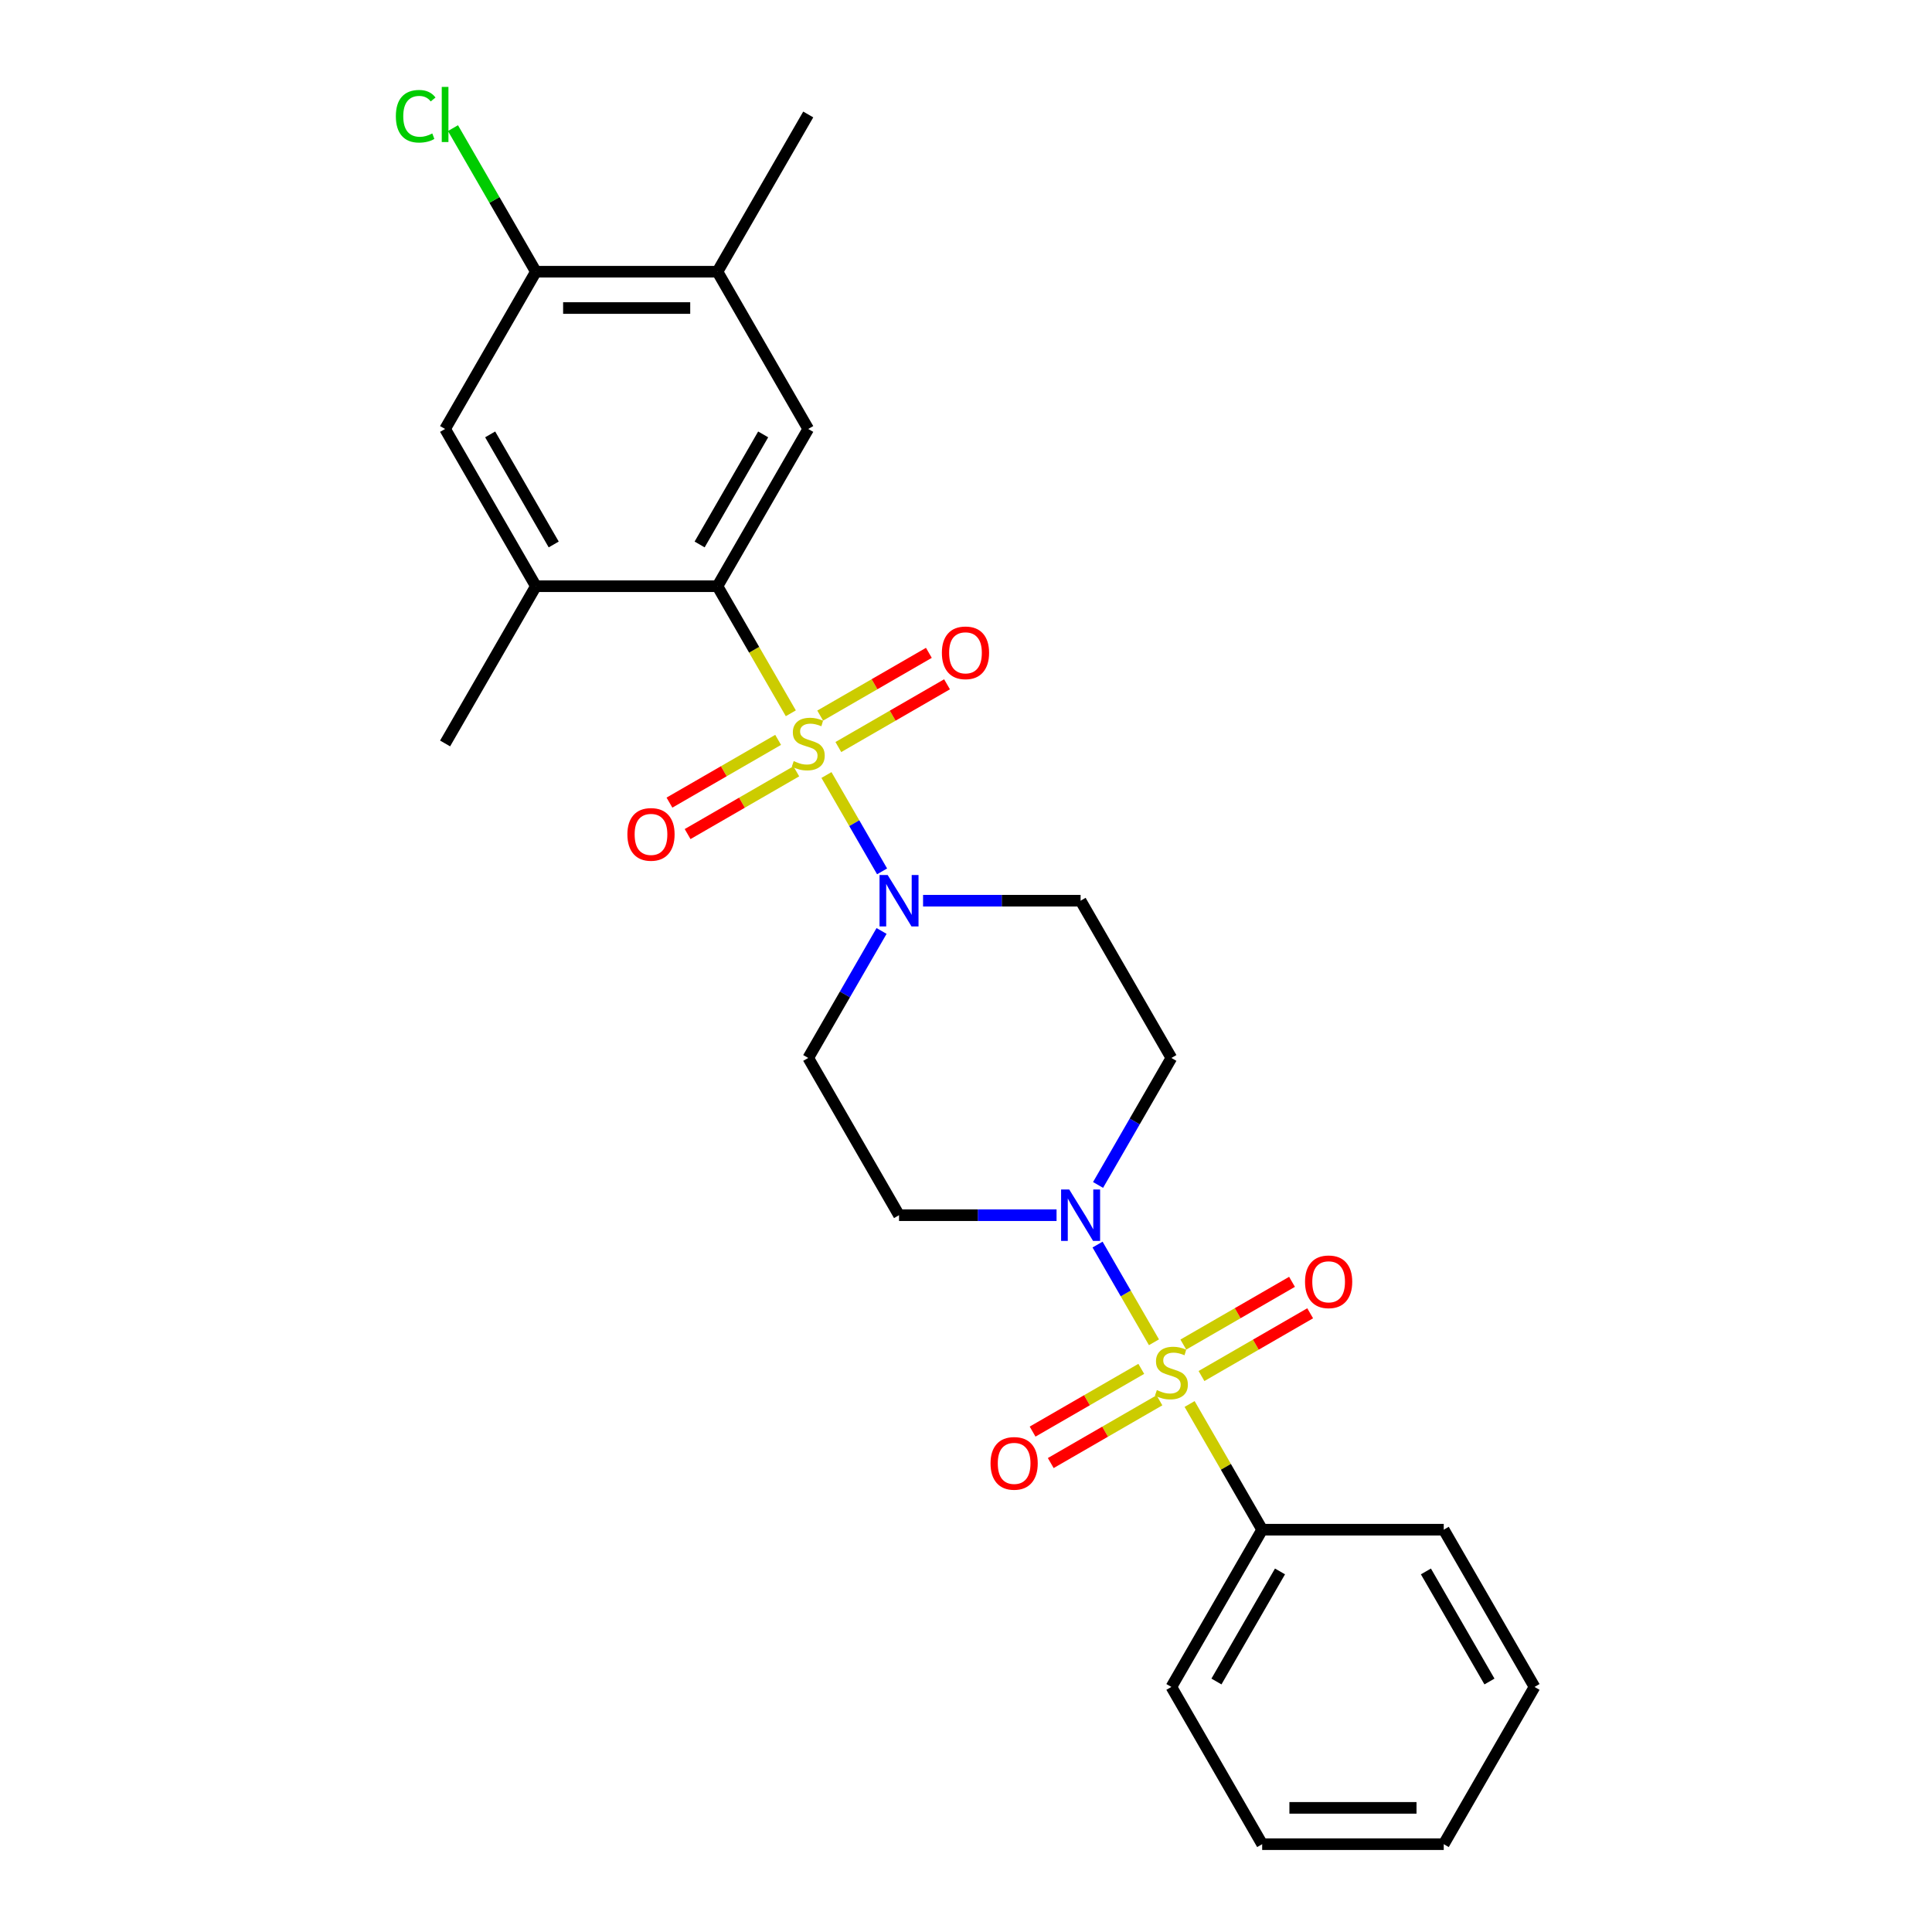 <?xml version='1.0' encoding='iso-8859-1'?>
<svg version='1.1' baseProfile='full'
              xmlns='http://www.w3.org/2000/svg'
                      xmlns:rdkit='http://www.rdkit.org/xml'
                      xmlns:xlink='http://www.w3.org/1999/xlink'
                  xml:space='preserve'
width='1000px' height='1000px' viewBox='0 0 1000 1000'>
<!-- END OF HEADER -->
<rect style='opacity:1.0;fill:#FFFFFF;stroke:none' width='1000' height='1000' x='0' y='0'> </rect>
<path class='bond-1' d='M 409.325,369.193 L 390.339,336.308' style='fill:none;fill-rule:evenodd;stroke:#CCCC00;stroke-width:6px;stroke-linecap:butt;stroke-linejoin:miter;stroke-opacity:1' />
<path class='bond-1' d='M 390.339,336.308 L 371.352,303.423' style='fill:none;fill-rule:evenodd;stroke:#000000;stroke-width:6px;stroke-linecap:butt;stroke-linejoin:miter;stroke-opacity:1' />
<path class='bond-2' d='M 427.773,401.147 L 442.17,426.082' style='fill:none;fill-rule:evenodd;stroke:#CCCC00;stroke-width:6px;stroke-linecap:butt;stroke-linejoin:miter;stroke-opacity:1' />
<path class='bond-2' d='M 442.17,426.082 L 456.566,451.017' style='fill:none;fill-rule:evenodd;stroke:#0000FF;stroke-width:6px;stroke-linecap:butt;stroke-linejoin:miter;stroke-opacity:1' />
<path class='bond-6' d='M 433.925,386.669 L 462.052,370.429' style='fill:none;fill-rule:evenodd;stroke:#CCCC00;stroke-width:6px;stroke-linecap:butt;stroke-linejoin:miter;stroke-opacity:1' />
<path class='bond-6' d='M 462.052,370.429 L 490.179,354.19' style='fill:none;fill-rule:evenodd;stroke:#FF0000;stroke-width:6px;stroke-linecap:butt;stroke-linejoin:miter;stroke-opacity:1' />
<path class='bond-6' d='M 424.527,370.391 L 452.654,354.151' style='fill:none;fill-rule:evenodd;stroke:#CCCC00;stroke-width:6px;stroke-linecap:butt;stroke-linejoin:miter;stroke-opacity:1' />
<path class='bond-6' d='M 452.654,354.151 L 480.781,337.912' style='fill:none;fill-rule:evenodd;stroke:#FF0000;stroke-width:6px;stroke-linecap:butt;stroke-linejoin:miter;stroke-opacity:1' />
<path class='bond-7' d='M 402.761,382.957 L 374.634,399.196' style='fill:none;fill-rule:evenodd;stroke:#CCCC00;stroke-width:6px;stroke-linecap:butt;stroke-linejoin:miter;stroke-opacity:1' />
<path class='bond-7' d='M 374.634,399.196 L 346.506,415.436' style='fill:none;fill-rule:evenodd;stroke:#FF0000;stroke-width:6px;stroke-linecap:butt;stroke-linejoin:miter;stroke-opacity:1' />
<path class='bond-7' d='M 412.159,399.235 L 384.032,415.474' style='fill:none;fill-rule:evenodd;stroke:#CCCC00;stroke-width:6px;stroke-linecap:butt;stroke-linejoin:miter;stroke-opacity:1' />
<path class='bond-7' d='M 384.032,415.474 L 355.905,431.714' style='fill:none;fill-rule:evenodd;stroke:#FF0000;stroke-width:6px;stroke-linecap:butt;stroke-linejoin:miter;stroke-opacity:1' />
<path class='bond-0' d='M 597.288,694.755 L 582.691,669.473' style='fill:none;fill-rule:evenodd;stroke:#CCCC00;stroke-width:6px;stroke-linecap:butt;stroke-linejoin:miter;stroke-opacity:1' />
<path class='bond-0' d='M 582.691,669.473 L 568.095,644.19' style='fill:none;fill-rule:evenodd;stroke:#0000FF;stroke-width:6px;stroke-linecap:butt;stroke-linejoin:miter;stroke-opacity:1' />
<path class='bond-14' d='M 621.888,712.23 L 650.015,695.991' style='fill:none;fill-rule:evenodd;stroke:#CCCC00;stroke-width:6px;stroke-linecap:butt;stroke-linejoin:miter;stroke-opacity:1' />
<path class='bond-14' d='M 650.015,695.991 L 678.142,679.752' style='fill:none;fill-rule:evenodd;stroke:#FF0000;stroke-width:6px;stroke-linecap:butt;stroke-linejoin:miter;stroke-opacity:1' />
<path class='bond-14' d='M 612.49,695.952 L 640.617,679.713' style='fill:none;fill-rule:evenodd;stroke:#CCCC00;stroke-width:6px;stroke-linecap:butt;stroke-linejoin:miter;stroke-opacity:1' />
<path class='bond-14' d='M 640.617,679.713 L 668.744,663.474' style='fill:none;fill-rule:evenodd;stroke:#FF0000;stroke-width:6px;stroke-linecap:butt;stroke-linejoin:miter;stroke-opacity:1' />
<path class='bond-15' d='M 590.724,708.519 L 562.597,724.758' style='fill:none;fill-rule:evenodd;stroke:#CCCC00;stroke-width:6px;stroke-linecap:butt;stroke-linejoin:miter;stroke-opacity:1' />
<path class='bond-15' d='M 562.597,724.758 L 534.469,740.997' style='fill:none;fill-rule:evenodd;stroke:#FF0000;stroke-width:6px;stroke-linecap:butt;stroke-linejoin:miter;stroke-opacity:1' />
<path class='bond-15' d='M 600.122,724.797 L 571.995,741.036' style='fill:none;fill-rule:evenodd;stroke:#CCCC00;stroke-width:6px;stroke-linecap:butt;stroke-linejoin:miter;stroke-opacity:1' />
<path class='bond-15' d='M 571.995,741.036 L 543.868,757.275' style='fill:none;fill-rule:evenodd;stroke:#FF0000;stroke-width:6px;stroke-linecap:butt;stroke-linejoin:miter;stroke-opacity:1' />
<path class='bond-17' d='M 615.736,726.708 L 634.517,759.237' style='fill:none;fill-rule:evenodd;stroke:#CCCC00;stroke-width:6px;stroke-linecap:butt;stroke-linejoin:miter;stroke-opacity:1' />
<path class='bond-17' d='M 634.517,759.237 L 653.297,791.765' style='fill:none;fill-rule:evenodd;stroke:#000000;stroke-width:6px;stroke-linecap:butt;stroke-linejoin:miter;stroke-opacity:1' />
<path class='bond-4' d='M 371.352,303.423 L 418.343,222.032' style='fill:none;fill-rule:evenodd;stroke:#000000;stroke-width:6px;stroke-linecap:butt;stroke-linejoin:miter;stroke-opacity:1' />
<path class='bond-4' d='M 362.123,281.816 L 395.016,224.843' style='fill:none;fill-rule:evenodd;stroke:#000000;stroke-width:6px;stroke-linecap:butt;stroke-linejoin:miter;stroke-opacity:1' />
<path class='bond-5' d='M 371.352,303.423 L 277.371,303.423' style='fill:none;fill-rule:evenodd;stroke:#000000;stroke-width:6px;stroke-linecap:butt;stroke-linejoin:miter;stroke-opacity:1' />
<path class='bond-8' d='M 456.294,481.861 L 437.318,514.727' style='fill:none;fill-rule:evenodd;stroke:#0000FF;stroke-width:6px;stroke-linecap:butt;stroke-linejoin:miter;stroke-opacity:1' />
<path class='bond-8' d='M 437.318,514.727 L 418.343,547.594' style='fill:none;fill-rule:evenodd;stroke:#000000;stroke-width:6px;stroke-linecap:butt;stroke-linejoin:miter;stroke-opacity:1' />
<path class='bond-9' d='M 477.777,466.203 L 518.546,466.203' style='fill:none;fill-rule:evenodd;stroke:#0000FF;stroke-width:6px;stroke-linecap:butt;stroke-linejoin:miter;stroke-opacity:1' />
<path class='bond-9' d='M 518.546,466.203 L 559.315,466.203' style='fill:none;fill-rule:evenodd;stroke:#000000;stroke-width:6px;stroke-linecap:butt;stroke-linejoin:miter;stroke-opacity:1' />
<path class='bond-3' d='M 568.355,613.327 L 587.33,580.46' style='fill:none;fill-rule:evenodd;stroke:#0000FF;stroke-width:6px;stroke-linecap:butt;stroke-linejoin:miter;stroke-opacity:1' />
<path class='bond-3' d='M 587.33,580.46 L 606.306,547.594' style='fill:none;fill-rule:evenodd;stroke:#000000;stroke-width:6px;stroke-linecap:butt;stroke-linejoin:miter;stroke-opacity:1' />
<path class='bond-26' d='M 546.872,628.984 L 506.103,628.984' style='fill:none;fill-rule:evenodd;stroke:#0000FF;stroke-width:6px;stroke-linecap:butt;stroke-linejoin:miter;stroke-opacity:1' />
<path class='bond-26' d='M 506.103,628.984 L 465.334,628.984' style='fill:none;fill-rule:evenodd;stroke:#000000;stroke-width:6px;stroke-linecap:butt;stroke-linejoin:miter;stroke-opacity:1' />
<path class='bond-12' d='M 418.343,222.032 L 371.352,140.642' style='fill:none;fill-rule:evenodd;stroke:#000000;stroke-width:6px;stroke-linecap:butt;stroke-linejoin:miter;stroke-opacity:1' />
<path class='bond-16' d='M 277.371,303.423 L 230.38,222.032' style='fill:none;fill-rule:evenodd;stroke:#000000;stroke-width:6px;stroke-linecap:butt;stroke-linejoin:miter;stroke-opacity:1' />
<path class='bond-16' d='M 286.6,281.816 L 253.707,224.843' style='fill:none;fill-rule:evenodd;stroke:#000000;stroke-width:6px;stroke-linecap:butt;stroke-linejoin:miter;stroke-opacity:1' />
<path class='bond-19' d='M 277.371,303.423 L 230.38,384.813' style='fill:none;fill-rule:evenodd;stroke:#000000;stroke-width:6px;stroke-linecap:butt;stroke-linejoin:miter;stroke-opacity:1' />
<path class='bond-11' d='M 418.343,547.594 L 465.334,628.984' style='fill:none;fill-rule:evenodd;stroke:#000000;stroke-width:6px;stroke-linecap:butt;stroke-linejoin:miter;stroke-opacity:1' />
<path class='bond-10' d='M 559.315,466.203 L 606.306,547.594' style='fill:none;fill-rule:evenodd;stroke:#000000;stroke-width:6px;stroke-linecap:butt;stroke-linejoin:miter;stroke-opacity:1' />
<path class='bond-20' d='M 371.352,140.642 L 418.343,59.251' style='fill:none;fill-rule:evenodd;stroke:#000000;stroke-width:6px;stroke-linecap:butt;stroke-linejoin:miter;stroke-opacity:1' />
<path class='bond-27' d='M 371.352,140.642 L 277.371,140.642' style='fill:none;fill-rule:evenodd;stroke:#000000;stroke-width:6px;stroke-linecap:butt;stroke-linejoin:miter;stroke-opacity:1' />
<path class='bond-27' d='M 357.255,159.438 L 291.468,159.438' style='fill:none;fill-rule:evenodd;stroke:#000000;stroke-width:6px;stroke-linecap:butt;stroke-linejoin:miter;stroke-opacity:1' />
<path class='bond-13' d='M 277.371,140.642 L 230.38,222.032' style='fill:none;fill-rule:evenodd;stroke:#000000;stroke-width:6px;stroke-linecap:butt;stroke-linejoin:miter;stroke-opacity:1' />
<path class='bond-18' d='M 277.371,140.642 L 255.915,103.479' style='fill:none;fill-rule:evenodd;stroke:#000000;stroke-width:6px;stroke-linecap:butt;stroke-linejoin:miter;stroke-opacity:1' />
<path class='bond-18' d='M 255.915,103.479 L 234.459,66.316' style='fill:none;fill-rule:evenodd;stroke:#00CC00;stroke-width:6px;stroke-linecap:butt;stroke-linejoin:miter;stroke-opacity:1' />
<path class='bond-21' d='M 653.297,791.765 L 606.306,873.155' style='fill:none;fill-rule:evenodd;stroke:#000000;stroke-width:6px;stroke-linecap:butt;stroke-linejoin:miter;stroke-opacity:1' />
<path class='bond-21' d='M 662.526,813.371 L 629.633,870.345' style='fill:none;fill-rule:evenodd;stroke:#000000;stroke-width:6px;stroke-linecap:butt;stroke-linejoin:miter;stroke-opacity:1' />
<path class='bond-22' d='M 653.297,791.765 L 747.278,791.765' style='fill:none;fill-rule:evenodd;stroke:#000000;stroke-width:6px;stroke-linecap:butt;stroke-linejoin:miter;stroke-opacity:1' />
<path class='bond-23' d='M 606.306,873.155 L 653.297,954.545' style='fill:none;fill-rule:evenodd;stroke:#000000;stroke-width:6px;stroke-linecap:butt;stroke-linejoin:miter;stroke-opacity:1' />
<path class='bond-24' d='M 747.278,791.765 L 794.269,873.155' style='fill:none;fill-rule:evenodd;stroke:#000000;stroke-width:6px;stroke-linecap:butt;stroke-linejoin:miter;stroke-opacity:1' />
<path class='bond-24' d='M 738.049,813.371 L 770.942,870.345' style='fill:none;fill-rule:evenodd;stroke:#000000;stroke-width:6px;stroke-linecap:butt;stroke-linejoin:miter;stroke-opacity:1' />
<path class='bond-28' d='M 653.297,954.545 L 747.278,954.545' style='fill:none;fill-rule:evenodd;stroke:#000000;stroke-width:6px;stroke-linecap:butt;stroke-linejoin:miter;stroke-opacity:1' />
<path class='bond-28' d='M 667.394,935.749 L 733.181,935.749' style='fill:none;fill-rule:evenodd;stroke:#000000;stroke-width:6px;stroke-linecap:butt;stroke-linejoin:miter;stroke-opacity:1' />
<path class='bond-25' d='M 794.269,873.155 L 747.278,954.545' style='fill:none;fill-rule:evenodd;stroke:#000000;stroke-width:6px;stroke-linecap:butt;stroke-linejoin:miter;stroke-opacity:1' />
<path  class='atom-0' d='M 410.824 393.948
Q 411.125 394.061, 412.366 394.587
Q 413.606 395.113, 414.96 395.452
Q 416.351 395.752, 417.704 395.752
Q 420.223 395.752, 421.689 394.549
Q 423.155 393.309, 423.155 391.166
Q 423.155 389.7, 422.403 388.798
Q 421.689 387.895, 420.561 387.407
Q 419.433 386.918, 417.554 386.354
Q 415.185 385.64, 413.757 384.963
Q 412.366 384.287, 411.351 382.858
Q 410.373 381.43, 410.373 379.024
Q 410.373 375.678, 412.629 373.61
Q 414.922 371.543, 419.433 371.543
Q 422.516 371.543, 426.012 373.009
L 425.147 375.903
Q 421.952 374.588, 419.546 374.588
Q 416.952 374.588, 415.524 375.678
Q 414.095 376.73, 414.133 378.573
Q 414.133 380.001, 414.847 380.866
Q 415.599 381.73, 416.651 382.219
Q 417.741 382.708, 419.546 383.272
Q 421.952 384.023, 423.38 384.775
Q 424.809 385.527, 425.824 387.068
Q 426.876 388.572, 426.876 391.166
Q 426.876 394.85, 424.395 396.843
Q 421.952 398.797, 417.854 398.797
Q 415.486 398.797, 413.681 398.271
Q 411.915 397.782, 409.809 396.918
L 410.824 393.948
' fill='#CCCC00'/>
<path  class='atom-1' d='M 598.787 719.509
Q 599.088 719.622, 600.329 720.148
Q 601.569 720.675, 602.923 721.013
Q 604.314 721.314, 605.667 721.314
Q 608.186 721.314, 609.652 720.111
Q 611.118 718.87, 611.118 716.728
Q 611.118 715.261, 610.366 714.359
Q 609.652 713.457, 608.524 712.968
Q 607.396 712.48, 605.517 711.916
Q 603.148 711.201, 601.72 710.525
Q 600.329 709.848, 599.314 708.42
Q 598.336 706.991, 598.336 704.585
Q 598.336 701.239, 600.592 699.172
Q 602.885 697.104, 607.396 697.104
Q 610.479 697.104, 613.975 698.57
L 613.11 701.465
Q 609.915 700.149, 607.509 700.149
Q 604.915 700.149, 603.487 701.239
Q 602.058 702.292, 602.096 704.134
Q 602.096 705.562, 602.81 706.427
Q 603.562 707.292, 604.614 707.78
Q 605.704 708.269, 607.509 708.833
Q 609.915 709.585, 611.343 710.337
Q 612.772 711.089, 613.787 712.63
Q 614.839 714.134, 614.839 716.728
Q 614.839 720.412, 612.358 722.404
Q 609.915 724.359, 605.817 724.359
Q 603.449 724.359, 601.644 723.833
Q 599.878 723.344, 597.772 722.479
L 598.787 719.509
' fill='#CCCC00'/>
<path  class='atom-3' d='M 459.45 452.895
L 468.172 466.993
Q 469.037 468.384, 470.428 470.902
Q 471.818 473.421, 471.894 473.571
L 471.894 452.895
L 475.427 452.895
L 475.427 479.511
L 471.781 479.511
L 462.42 464.098
Q 461.33 462.294, 460.165 460.226
Q 459.037 458.158, 458.699 457.519
L 458.699 479.511
L 455.24 479.511
L 455.24 452.895
L 459.45 452.895
' fill='#0000FF'/>
<path  class='atom-4' d='M 553.432 615.676
L 562.153 629.773
Q 563.018 631.164, 564.409 633.683
Q 565.8 636.202, 565.875 636.352
L 565.875 615.676
L 569.409 615.676
L 569.409 642.292
L 565.762 642.292
L 556.402 626.879
Q 555.312 625.074, 554.146 623.007
Q 553.018 620.939, 552.68 620.3
L 552.68 642.292
L 549.222 642.292
L 549.222 615.676
L 553.432 615.676
' fill='#0000FF'/>
<path  class='atom-7' d='M 487.516 337.897
Q 487.516 331.507, 490.674 327.935
Q 493.831 324.364, 499.733 324.364
Q 505.635 324.364, 508.793 327.935
Q 511.951 331.507, 511.951 337.897
Q 511.951 344.363, 508.756 348.047
Q 505.56 351.694, 499.733 351.694
Q 493.869 351.694, 490.674 348.047
Q 487.516 344.401, 487.516 337.897
M 499.733 348.686
Q 503.793 348.686, 505.974 345.98
Q 508.192 343.235, 508.192 337.897
Q 508.192 332.672, 505.974 330.04
Q 503.793 327.371, 499.733 327.371
Q 495.673 327.371, 493.455 330.003
Q 491.275 332.634, 491.275 337.897
Q 491.275 343.273, 493.455 345.98
Q 495.673 348.686, 499.733 348.686
' fill='#FF0000'/>
<path  class='atom-8' d='M 324.735 431.879
Q 324.735 425.488, 327.893 421.917
Q 331.051 418.345, 336.953 418.345
Q 342.855 418.345, 346.012 421.917
Q 349.17 425.488, 349.17 431.879
Q 349.17 438.345, 345.975 442.029
Q 342.779 445.675, 336.953 445.675
Q 331.088 445.675, 327.893 442.029
Q 324.735 438.382, 324.735 431.879
M 336.953 442.668
Q 341.013 442.668, 343.193 439.961
Q 345.411 437.217, 345.411 431.879
Q 345.411 426.653, 343.193 424.022
Q 341.013 421.353, 336.953 421.353
Q 332.893 421.353, 330.675 423.984
Q 328.494 426.616, 328.494 431.879
Q 328.494 437.255, 330.675 439.961
Q 332.893 442.668, 336.953 442.668
' fill='#FF0000'/>
<path  class='atom-15' d='M 675.479 663.459
Q 675.479 657.068, 678.637 653.497
Q 681.794 649.925, 687.696 649.925
Q 693.598 649.925, 696.756 653.497
Q 699.914 657.068, 699.914 663.459
Q 699.914 669.925, 696.719 673.609
Q 693.523 677.255, 687.696 677.255
Q 681.832 677.255, 678.637 673.609
Q 675.479 669.962, 675.479 663.459
M 687.696 674.248
Q 691.756 674.248, 693.937 671.541
Q 696.155 668.797, 696.155 663.459
Q 696.155 658.233, 693.937 655.602
Q 691.756 652.933, 687.696 652.933
Q 683.636 652.933, 681.418 655.564
Q 679.238 658.196, 679.238 663.459
Q 679.238 668.835, 681.418 671.541
Q 683.636 674.248, 687.696 674.248
' fill='#FF0000'/>
<path  class='atom-16' d='M 512.698 757.44
Q 512.698 751.05, 515.856 747.478
Q 519.014 743.907, 524.916 743.907
Q 530.818 743.907, 533.975 747.478
Q 537.133 751.05, 537.133 757.44
Q 537.133 763.906, 533.938 767.59
Q 530.742 771.237, 524.916 771.237
Q 519.051 771.237, 515.856 767.59
Q 512.698 763.944, 512.698 757.44
M 524.916 768.229
Q 528.976 768.229, 531.156 765.523
Q 533.374 762.778, 533.374 757.44
Q 533.374 752.215, 531.156 749.583
Q 528.976 746.914, 524.916 746.914
Q 520.856 746.914, 518.638 749.546
Q 516.457 752.177, 516.457 757.44
Q 516.457 762.816, 518.638 765.523
Q 520.856 768.229, 524.916 768.229
' fill='#FF0000'/>
<path  class='atom-19' d='M 204.892 60.172
Q 204.892 53.556, 207.975 50.098
Q 211.095 46.602, 216.997 46.602
Q 222.486 46.602, 225.418 50.474
L 222.937 52.504
Q 220.794 49.684, 216.997 49.684
Q 212.975 49.684, 210.832 52.391
Q 208.727 55.06, 208.727 60.172
Q 208.727 65.435, 210.907 68.142
Q 213.125 70.849, 217.411 70.849
Q 220.343 70.849, 223.764 69.082
L 224.816 71.901
Q 223.425 72.803, 221.32 73.33
Q 219.215 73.856, 216.884 73.856
Q 211.095 73.856, 207.975 70.322
Q 204.892 66.789, 204.892 60.172
' fill='#00CC00'/>
<path  class='atom-19' d='M 228.651 44.985
L 232.109 44.985
L 232.109 73.518
L 228.651 73.518
L 228.651 44.985
' fill='#00CC00'/>
</svg>
